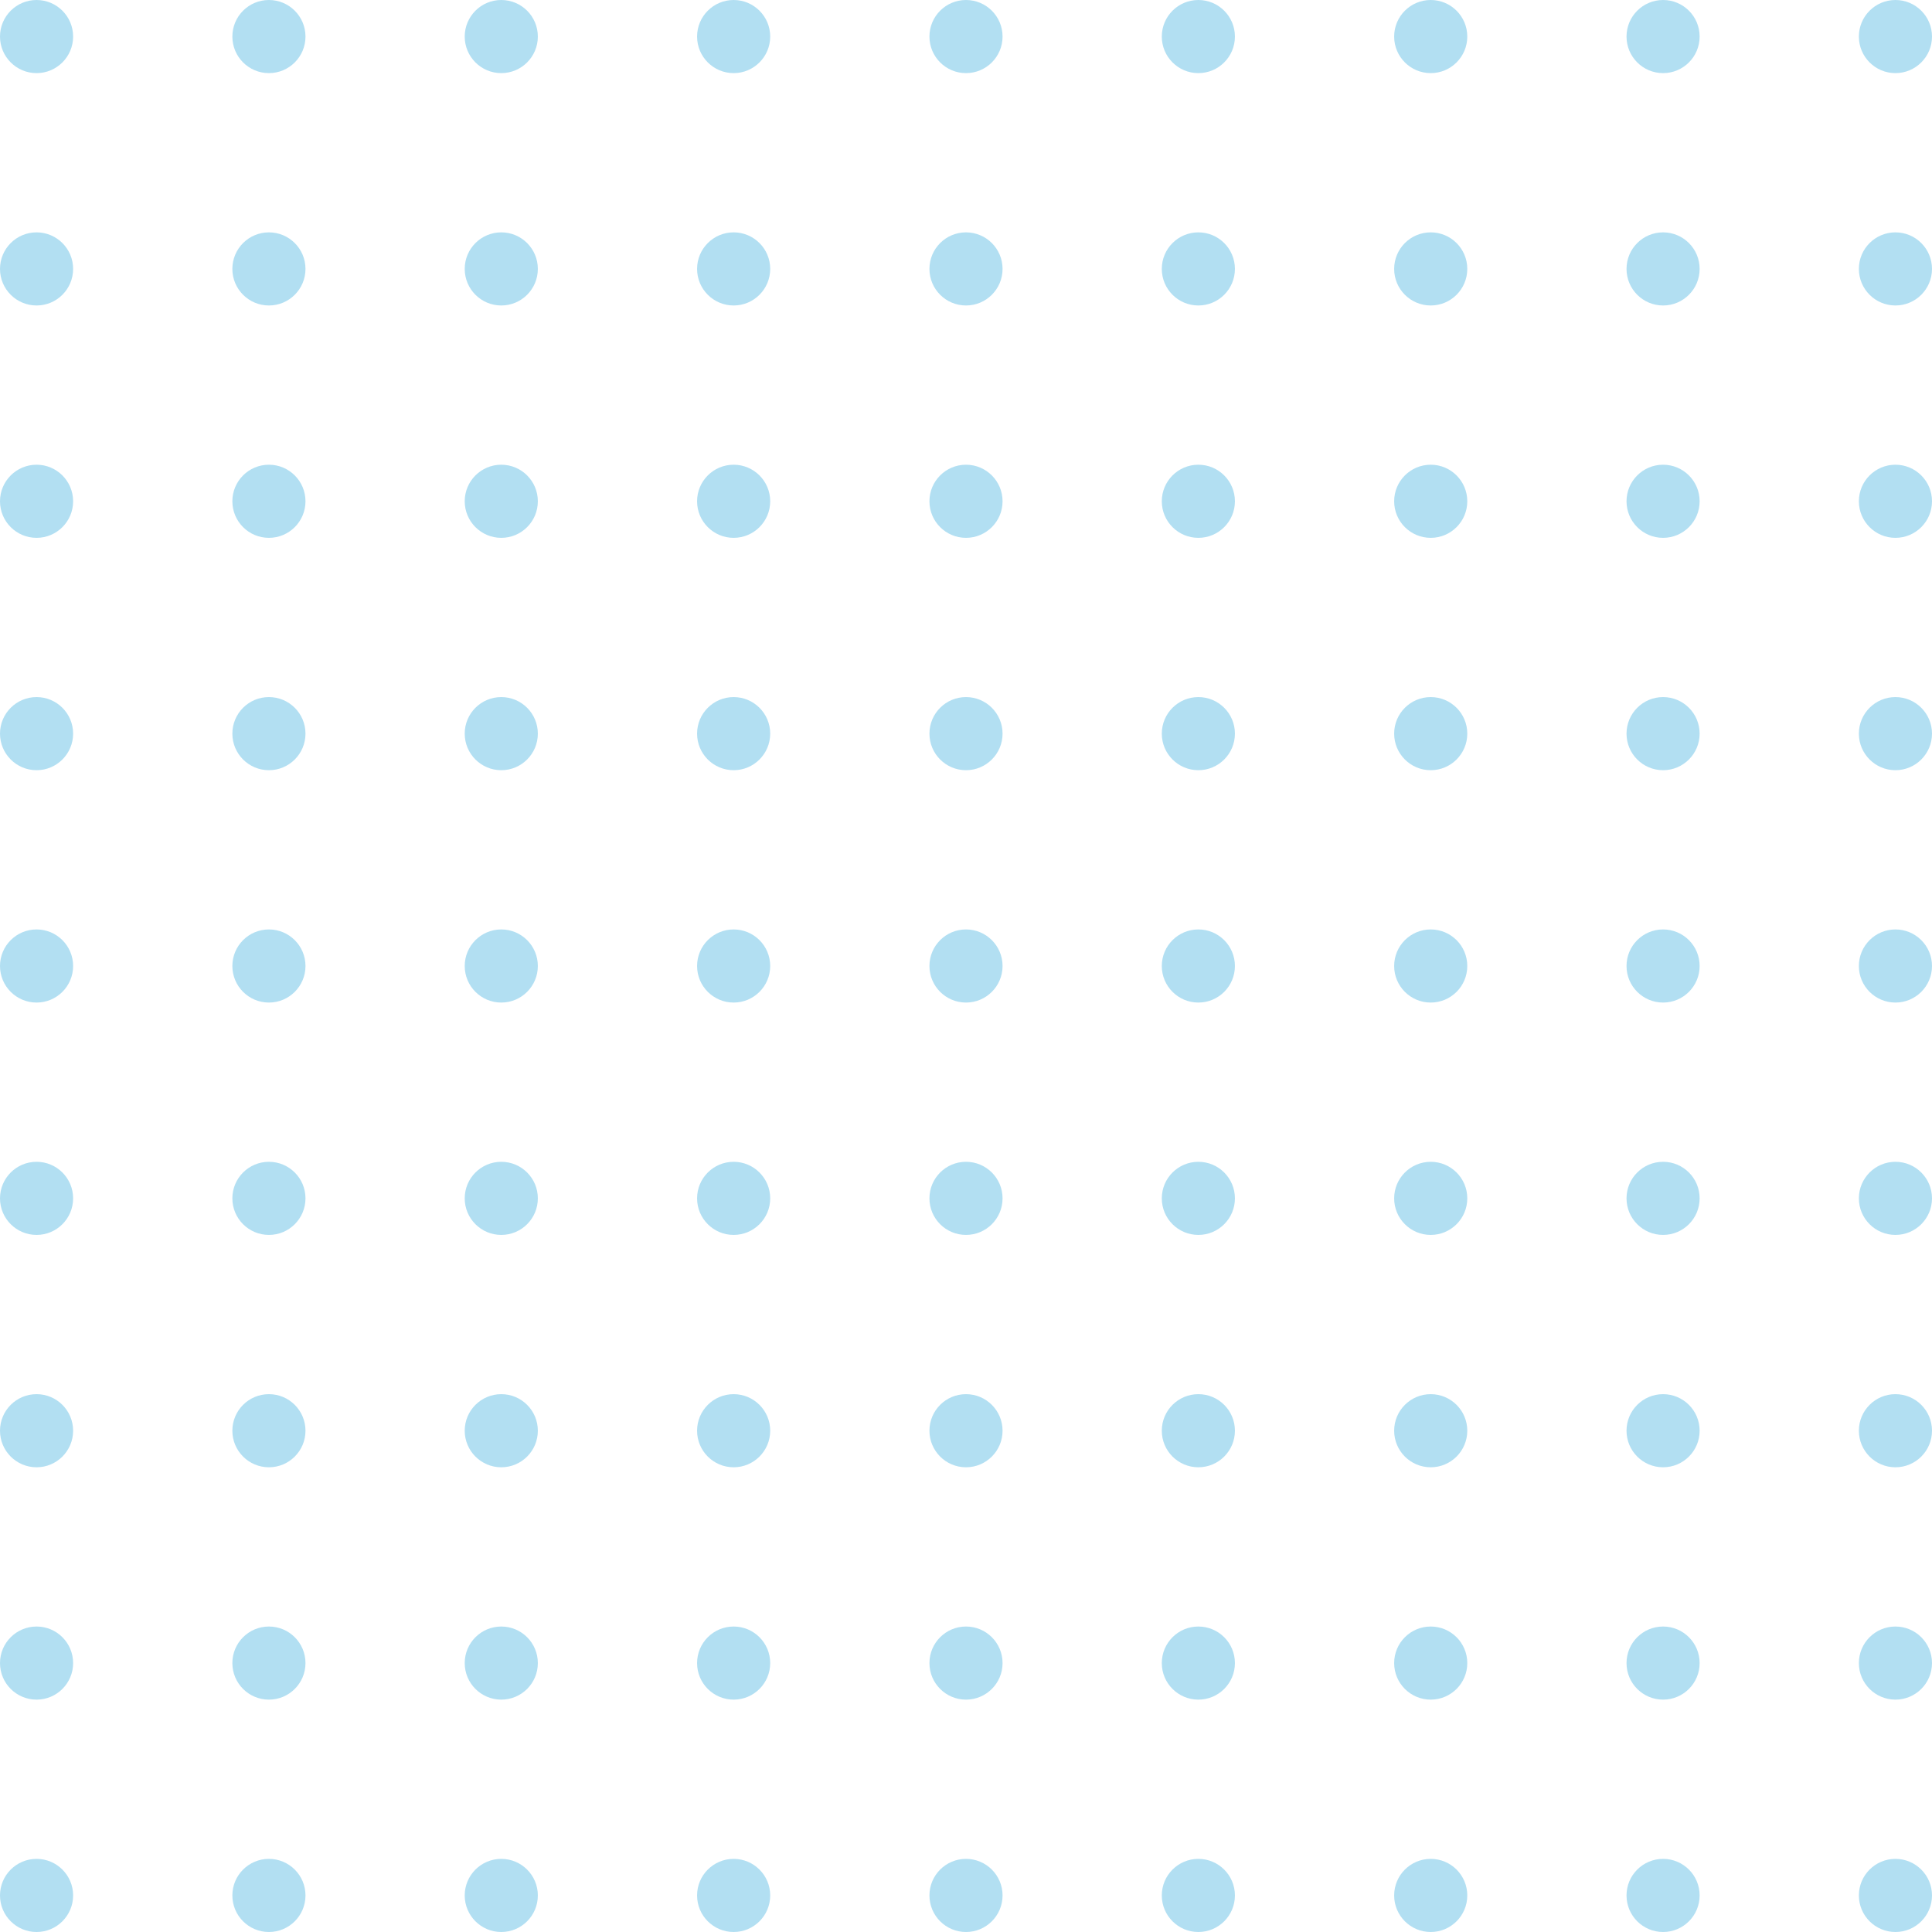 <?xml version="1.0" encoding="UTF-8"?> <svg xmlns="http://www.w3.org/2000/svg" width="1214" height="1214" viewBox="0 0 1214 1214" fill="none"> <path d="M45.947 22.974C45.947 35.662 35.662 45.947 22.974 45.947C10.286 45.947 0 35.662 0 22.974C0 10.286 10.286 0 22.974 0C35.662 0 45.947 10.286 45.947 22.974Z" fill="#B2DFF2"></path> <path d="M45.947 168.98C45.947 181.668 35.662 191.954 22.974 191.954C10.286 191.954 0 181.668 0 168.98C0 156.292 10.286 146.006 22.974 146.006C35.662 146.006 45.947 156.292 45.947 168.98Z" fill="#B2DFF2"></path> <path d="M45.947 314.987C45.947 327.675 35.662 337.96 22.974 337.96C10.286 337.96 0 327.675 0 314.987C0 302.299 10.286 292.013 22.974 292.013C35.662 292.013 45.947 302.299 45.947 314.987Z" fill="#B2DFF2"></path> <path d="M45.947 460.993C45.947 473.681 35.662 483.967 22.974 483.967C10.286 483.967 0 473.681 0 460.993C0 448.305 10.286 438.019 22.974 438.019C35.662 438.019 45.947 448.305 45.947 460.993Z" fill="#B2DFF2"></path> <path d="M45.947 607C45.947 619.688 35.662 629.973 22.974 629.973C10.286 629.973 0 619.688 0 607C0 594.312 10.286 584.026 22.974 584.026C35.662 584.026 45.947 594.312 45.947 607Z" fill="#B2DFF2"></path> <path d="M45.947 753.006C45.947 765.694 35.662 775.98 22.974 775.98C10.286 775.98 0 765.694 0 753.006C0 740.318 10.286 730.033 22.974 730.033C35.662 730.033 45.947 740.318 45.947 753.006Z" fill="#B2DFF2"></path> <path d="M45.947 899.013C45.947 911.701 35.662 921.986 22.974 921.986C10.286 921.986 0 911.701 0 899.013C0 886.325 10.286 876.039 22.974 876.039C35.662 876.039 45.947 886.325 45.947 899.013Z" fill="#B2DFF2"></path> <path d="M45.947 1045.02C45.947 1057.71 35.662 1067.99 22.974 1067.99C10.286 1067.99 0 1057.71 0 1045.02C0 1032.33 10.286 1022.05 22.974 1022.05C35.662 1022.05 45.947 1032.33 45.947 1045.02Z" fill="#B2DFF2"></path> <path d="M45.947 1191.03C45.947 1203.71 35.662 1214 22.974 1214C10.286 1214 0 1203.71 0 1191.03C0 1178.34 10.286 1168.05 22.974 1168.05C35.662 1168.05 45.947 1178.34 45.947 1191.03Z" fill="#B2DFF2"></path> <path d="M191.954 22.974C191.954 35.662 181.668 45.947 168.98 45.947C156.292 45.947 146.007 35.662 146.007 22.974C146.007 10.286 156.292 0 168.98 0C181.668 0 191.954 10.286 191.954 22.974Z" fill="#B2DFF2"></path> <path d="M191.954 168.98C191.954 181.668 181.668 191.954 168.98 191.954C156.292 191.954 146.007 181.668 146.007 168.98C146.007 156.292 156.292 146.006 168.98 146.006C181.668 146.006 191.954 156.292 191.954 168.98Z" fill="#B2DFF2"></path> <path d="M191.954 314.987C191.954 327.675 181.668 337.96 168.98 337.96C156.292 337.96 146.007 327.675 146.007 314.987C146.007 302.299 156.292 292.013 168.98 292.013C181.668 292.013 191.954 302.299 191.954 314.987Z" fill="#B2DFF2"></path> <path d="M191.954 460.993C191.954 473.681 181.668 483.967 168.98 483.967C156.292 483.967 146.007 473.681 146.007 460.993C146.007 448.305 156.292 438.019 168.98 438.019C181.668 438.019 191.954 448.305 191.954 460.993Z" fill="#B2DFF2"></path> <path d="M191.954 607C191.954 619.688 181.668 629.973 168.98 629.973C156.292 629.973 146.007 619.688 146.007 607C146.007 594.312 156.292 584.026 168.98 584.026C181.668 584.026 191.954 594.312 191.954 607Z" fill="#B2DFF2"></path> <path d="M191.954 753.006C191.954 765.694 181.668 775.98 168.98 775.98C156.292 775.98 146.007 765.694 146.007 753.006C146.007 740.318 156.292 730.033 168.98 730.033C181.668 730.033 191.954 740.318 191.954 753.006Z" fill="#B2DFF2"></path> <path d="M191.954 899.013C191.954 911.701 181.668 921.986 168.98 921.986C156.292 921.986 146.007 911.701 146.007 899.013C146.007 886.325 156.292 876.039 168.98 876.039C181.668 876.039 191.954 886.325 191.954 899.013Z" fill="#B2DFF2"></path> <path d="M191.954 1045.02C191.954 1057.71 181.668 1067.99 168.98 1067.99C156.292 1067.99 146.007 1057.71 146.007 1045.02C146.007 1032.33 156.292 1022.05 168.98 1022.05C181.668 1022.05 191.954 1032.33 191.954 1045.02Z" fill="#B2DFF2"></path> <path d="M191.954 1191.03C191.954 1203.71 181.668 1214 168.98 1214C156.292 1214 146.007 1203.71 146.007 1191.03C146.007 1178.34 156.292 1168.05 168.98 1168.05C181.668 1168.05 191.954 1178.34 191.954 1191.03Z" fill="#B2DFF2"></path> <path d="M337.96 22.974C337.96 35.662 327.675 45.947 314.987 45.947C302.299 45.947 292.013 35.662 292.013 22.974C292.013 10.286 302.299 0 314.987 0C327.675 0 337.96 10.286 337.96 22.974Z" fill="#B2DFF2"></path> <path d="M337.96 168.98C337.96 181.668 327.675 191.954 314.987 191.954C302.299 191.954 292.013 181.668 292.013 168.98C292.013 156.292 302.299 146.006 314.987 146.006C327.675 146.006 337.96 156.292 337.96 168.98Z" fill="#B2DFF2"></path> <path d="M337.96 314.987C337.96 327.675 327.675 337.96 314.987 337.96C302.299 337.96 292.013 327.675 292.013 314.987C292.013 302.299 302.299 292.013 314.987 292.013C327.675 292.013 337.96 302.299 337.96 314.987Z" fill="#B2DFF2"></path> <path d="M337.96 460.993C337.96 473.681 327.675 483.967 314.987 483.967C302.299 483.967 292.013 473.681 292.013 460.993C292.013 448.305 302.299 438.019 314.987 438.019C327.675 438.019 337.96 448.305 337.96 460.993Z" fill="#B2DFF2"></path> <path d="M337.96 607C337.96 619.688 327.675 629.973 314.987 629.973C302.299 629.973 292.013 619.688 292.013 607C292.013 594.312 302.299 584.026 314.987 584.026C327.675 584.026 337.96 594.312 337.96 607Z" fill="#B2DFF2"></path> <path d="M337.96 753.006C337.96 765.694 327.675 775.98 314.987 775.98C302.299 775.98 292.013 765.694 292.013 753.006C292.013 740.318 302.299 730.033 314.987 730.033C327.675 730.033 337.96 740.318 337.96 753.006Z" fill="#B2DFF2"></path> <path d="M337.96 899.013C337.96 911.701 327.675 921.986 314.987 921.986C302.299 921.986 292.013 911.701 292.013 899.013C292.013 886.325 302.299 876.039 314.987 876.039C327.675 876.039 337.96 886.325 337.96 899.013Z" fill="#B2DFF2"></path> <path d="M337.96 1045.02C337.96 1057.71 327.675 1067.99 314.987 1067.99C302.299 1067.99 292.013 1057.71 292.013 1045.02C292.013 1032.33 302.299 1022.05 314.987 1022.05C327.675 1022.05 337.96 1032.33 337.96 1045.02Z" fill="#B2DFF2"></path> <path d="M337.96 1191.03C337.96 1203.71 327.675 1214 314.987 1214C302.299 1214 292.013 1203.71 292.013 1191.03C292.013 1178.34 302.299 1168.05 314.987 1168.05C327.675 1168.05 337.96 1178.34 337.96 1191.03Z" fill="#B2DFF2"></path> <path d="M483.967 22.974C483.967 35.662 473.681 45.947 460.993 45.947C448.305 45.947 438.02 35.662 438.02 22.974C438.02 10.286 448.305 0 460.993 0C473.681 0 483.967 10.286 483.967 22.974Z" fill="#B2DFF2"></path> <path d="M483.967 168.98C483.967 181.668 473.681 191.954 460.993 191.954C448.305 191.954 438.02 181.668 438.02 168.98C438.02 156.292 448.305 146.006 460.993 146.006C473.681 146.006 483.967 156.292 483.967 168.98Z" fill="#B2DFF2"></path> <path d="M483.967 314.987C483.967 327.675 473.681 337.96 460.993 337.96C448.305 337.96 438.02 327.675 438.02 314.987C438.02 302.299 448.305 292.013 460.993 292.013C473.681 292.013 483.967 302.299 483.967 314.987Z" fill="#B2DFF2"></path> <path d="M483.967 460.993C483.967 473.681 473.681 483.967 460.993 483.967C448.305 483.967 438.02 473.681 438.02 460.993C438.02 448.305 448.305 438.019 460.993 438.019C473.681 438.019 483.967 448.305 483.967 460.993Z" fill="#B2DFF2"></path> <path d="M483.967 607C483.967 619.688 473.681 629.973 460.993 629.973C448.305 629.973 438.02 619.688 438.02 607C438.02 594.312 448.305 584.026 460.993 584.026C473.681 584.026 483.967 594.312 483.967 607Z" fill="#B2DFF2"></path> <path d="M483.967 753.006C483.967 765.694 473.681 775.98 460.993 775.98C448.305 775.98 438.02 765.694 438.02 753.006C438.02 740.318 448.305 730.033 460.993 730.033C473.681 730.033 483.967 740.318 483.967 753.006Z" fill="#B2DFF2"></path> <path d="M483.967 899.013C483.967 911.701 473.681 921.986 460.993 921.986C448.305 921.986 438.02 911.701 438.02 899.013C438.02 886.325 448.305 876.039 460.993 876.039C473.681 876.039 483.967 886.325 483.967 899.013Z" fill="#B2DFF2"></path> <path d="M483.967 1045.02C483.967 1057.71 473.681 1067.99 460.993 1067.99C448.305 1067.99 438.02 1057.71 438.02 1045.02C438.02 1032.33 448.305 1022.05 460.993 1022.05C473.681 1022.05 483.967 1032.33 483.967 1045.02Z" fill="#B2DFF2"></path> <path d="M483.967 1191.03C483.967 1203.71 473.681 1214 460.993 1214C448.305 1214 438.02 1203.71 438.02 1191.03C438.02 1178.34 448.305 1168.05 460.993 1168.05C473.681 1168.05 483.967 1178.34 483.967 1191.03Z" fill="#B2DFF2"></path> <path d="M629.973 22.974C629.973 35.662 619.688 45.947 607 45.947C594.312 45.947 584.026 35.662 584.026 22.974C584.026 10.286 594.312 0 607 0C619.688 0 629.973 10.286 629.973 22.974Z" fill="#B2DFF2"></path> <path d="M629.973 168.98C629.973 181.668 619.688 191.954 607 191.954C594.312 191.954 584.026 181.668 584.026 168.98C584.026 156.292 594.312 146.006 607 146.006C619.688 146.006 629.973 156.292 629.973 168.98Z" fill="#B2DFF2"></path> <path d="M629.973 314.987C629.973 327.675 619.688 337.96 607 337.96C594.312 337.96 584.026 327.675 584.026 314.987C584.026 302.299 594.312 292.013 607 292.013C619.688 292.013 629.973 302.299 629.973 314.987Z" fill="#B2DFF2"></path> <path d="M629.973 460.993C629.973 473.681 619.688 483.967 607 483.967C594.312 483.967 584.026 473.681 584.026 460.993C584.026 448.305 594.312 438.019 607 438.019C619.688 438.019 629.973 448.305 629.973 460.993Z" fill="#B2DFF2"></path> <path d="M629.973 607C629.973 619.688 619.688 629.973 607 629.973C594.312 629.973 584.026 619.688 584.026 607C584.026 594.312 594.312 584.026 607 584.026C619.688 584.026 629.973 594.312 629.973 607Z" fill="#B2DFF2"></path> <path d="M629.973 753.006C629.973 765.694 619.688 775.98 607 775.98C594.312 775.98 584.026 765.694 584.026 753.006C584.026 740.318 594.312 730.033 607 730.033C619.688 730.033 629.973 740.318 629.973 753.006Z" fill="#B2DFF2"></path> <path d="M629.973 899.013C629.973 911.701 619.688 921.986 607 921.986C594.312 921.986 584.026 911.701 584.026 899.013C584.026 886.325 594.312 876.039 607 876.039C619.688 876.039 629.973 886.325 629.973 899.013Z" fill="#B2DFF2"></path> <path d="M629.973 1045.02C629.973 1057.71 619.688 1067.99 607 1067.99C594.312 1067.99 584.026 1057.71 584.026 1045.02C584.026 1032.33 594.312 1022.05 607 1022.05C619.688 1022.05 629.973 1032.33 629.973 1045.02Z" fill="#B2DFF2"></path> <path d="M629.973 1191.03C629.973 1203.71 619.688 1214 607 1214C594.312 1214 584.026 1203.71 584.026 1191.03C584.026 1178.34 594.312 1168.05 607 1168.05C619.688 1168.05 629.973 1178.34 629.973 1191.03Z" fill="#B2DFF2"></path> <path d="M775.98 22.974C775.98 35.662 765.695 45.947 753.006 45.947C740.318 45.947 730.033 35.662 730.033 22.974C730.033 10.286 740.318 0 753.006 0C765.695 0 775.98 10.286 775.98 22.974Z" fill="#B2DFF2"></path> <path d="M775.98 168.98C775.98 181.668 765.695 191.954 753.006 191.954C740.318 191.954 730.033 181.668 730.033 168.98C730.033 156.292 740.318 146.006 753.006 146.006C765.695 146.006 775.98 156.292 775.98 168.98Z" fill="#B2DFF2"></path> <path d="M775.98 314.987C775.98 327.675 765.695 337.96 753.006 337.96C740.318 337.96 730.033 327.675 730.033 314.987C730.033 302.299 740.318 292.013 753.006 292.013C765.695 292.013 775.98 302.299 775.98 314.987Z" fill="#B2DFF2"></path> <path d="M775.98 460.993C775.98 473.681 765.695 483.967 753.006 483.967C740.318 483.967 730.033 473.681 730.033 460.993C730.033 448.305 740.318 438.019 753.006 438.019C765.695 438.019 775.98 448.305 775.98 460.993Z" fill="#B2DFF2"></path> <path d="M775.98 607C775.98 619.688 765.695 629.973 753.006 629.973C740.318 629.973 730.033 619.688 730.033 607C730.033 594.312 740.318 584.026 753.006 584.026C765.695 584.026 775.98 594.312 775.98 607Z" fill="#B2DFF2"></path> <path d="M775.98 753.006C775.98 765.694 765.695 775.98 753.006 775.98C740.318 775.98 730.033 765.694 730.033 753.006C730.033 740.318 740.318 730.033 753.006 730.033C765.695 730.033 775.98 740.318 775.98 753.006Z" fill="#B2DFF2"></path> <path d="M775.98 899.013C775.98 911.701 765.695 921.986 753.006 921.986C740.318 921.986 730.033 911.701 730.033 899.013C730.033 886.325 740.318 876.039 753.006 876.039C765.695 876.039 775.98 886.325 775.98 899.013Z" fill="#B2DFF2"></path> <path d="M775.98 1045.02C775.98 1057.71 765.695 1067.99 753.006 1067.99C740.318 1067.99 730.033 1057.71 730.033 1045.02C730.033 1032.33 740.318 1022.05 753.006 1022.05C765.695 1022.05 775.98 1032.33 775.98 1045.02Z" fill="#B2DFF2"></path> <path d="M775.98 1191.03C775.98 1203.71 765.695 1214 753.006 1214C740.318 1214 730.033 1203.71 730.033 1191.03C730.033 1178.34 740.318 1168.05 753.006 1168.05C765.695 1168.05 775.98 1178.34 775.98 1191.03Z" fill="#B2DFF2"></path> <path d="M921.987 22.974C921.987 35.662 911.701 45.947 899.013 45.947C886.325 45.947 876.039 35.662 876.039 22.974C876.039 10.286 886.325 0 899.013 0C911.701 0 921.987 10.286 921.987 22.974Z" fill="#B2DFF2"></path> <path d="M921.987 168.98C921.987 181.668 911.701 191.954 899.013 191.954C886.325 191.954 876.039 181.668 876.039 168.98C876.039 156.292 886.325 146.006 899.013 146.006C911.701 146.006 921.987 156.292 921.987 168.98Z" fill="#B2DFF2"></path> <path d="M921.987 314.987C921.987 327.675 911.701 337.96 899.013 337.96C886.325 337.96 876.039 327.675 876.039 314.987C876.039 302.299 886.325 292.013 899.013 292.013C911.701 292.013 921.987 302.299 921.987 314.987Z" fill="#B2DFF2"></path> <path d="M921.987 460.993C921.987 473.681 911.701 483.967 899.013 483.967C886.325 483.967 876.039 473.681 876.039 460.993C876.039 448.305 886.325 438.019 899.013 438.019C911.701 438.019 921.987 448.305 921.987 460.993Z" fill="#B2DFF2"></path> <path d="M921.987 607C921.987 619.688 911.701 629.973 899.013 629.973C886.325 629.973 876.039 619.688 876.039 607C876.039 594.312 886.325 584.026 899.013 584.026C911.701 584.026 921.987 594.312 921.987 607Z" fill="#B2DFF2"></path> <path d="M921.987 753.006C921.987 765.694 911.701 775.98 899.013 775.98C886.325 775.98 876.039 765.694 876.039 753.006C876.039 740.318 886.325 730.033 899.013 730.033C911.701 730.033 921.987 740.318 921.987 753.006Z" fill="#B2DFF2"></path> <path d="M921.987 899.013C921.987 911.701 911.701 921.986 899.013 921.986C886.325 921.986 876.039 911.701 876.039 899.013C876.039 886.325 886.325 876.039 899.013 876.039C911.701 876.039 921.987 886.325 921.987 899.013Z" fill="#B2DFF2"></path> <path d="M921.987 1045.02C921.987 1057.71 911.701 1067.99 899.013 1067.99C886.325 1067.99 876.039 1057.71 876.039 1045.02C876.039 1032.33 886.325 1022.05 899.013 1022.05C911.701 1022.05 921.987 1032.33 921.987 1045.02Z" fill="#B2DFF2"></path> <path d="M921.987 1191.03C921.987 1203.71 911.701 1214 899.013 1214C886.325 1214 876.039 1203.71 876.039 1191.03C876.039 1178.34 886.325 1168.05 899.013 1168.05C911.701 1168.05 921.987 1178.34 921.987 1191.03Z" fill="#B2DFF2"></path> <path d="M1067.99 22.974C1067.99 35.662 1057.71 45.947 1045.02 45.947C1032.33 45.947 1022.05 35.662 1022.05 22.974C1022.05 10.286 1032.33 0 1045.02 0C1057.71 0 1067.99 10.286 1067.99 22.974Z" fill="#B2DFF2"></path> <path d="M1067.99 168.98C1067.99 181.668 1057.71 191.954 1045.02 191.954C1032.33 191.954 1022.05 181.668 1022.05 168.98C1022.05 156.292 1032.33 146.006 1045.02 146.006C1057.71 146.006 1067.99 156.292 1067.99 168.98Z" fill="#B2DFF2"></path> <path d="M1067.99 314.987C1067.99 327.675 1057.71 337.96 1045.02 337.96C1032.33 337.96 1022.05 327.675 1022.05 314.987C1022.05 302.299 1032.33 292.013 1045.02 292.013C1057.71 292.013 1067.99 302.299 1067.99 314.987Z" fill="#B2DFF2"></path> <path d="M1067.99 460.993C1067.99 473.681 1057.71 483.967 1045.02 483.967C1032.33 483.967 1022.05 473.681 1022.05 460.993C1022.05 448.305 1032.33 438.019 1045.02 438.019C1057.71 438.019 1067.99 448.305 1067.99 460.993Z" fill="#B2DFF2"></path> <path d="M1067.99 607C1067.99 619.688 1057.71 629.973 1045.02 629.973C1032.33 629.973 1022.05 619.688 1022.05 607C1022.05 594.312 1032.33 584.026 1045.02 584.026C1057.71 584.026 1067.99 594.312 1067.99 607Z" fill="#B2DFF2"></path> <path d="M1067.99 753.006C1067.99 765.694 1057.71 775.98 1045.02 775.98C1032.33 775.98 1022.05 765.694 1022.05 753.006C1022.05 740.318 1032.33 730.033 1045.02 730.033C1057.71 730.033 1067.99 740.318 1067.99 753.006Z" fill="#B2DFF2"></path> <path d="M1067.99 899.013C1067.99 911.701 1057.71 921.986 1045.02 921.986C1032.33 921.986 1022.05 911.701 1022.05 899.013C1022.05 886.325 1032.33 876.039 1045.02 876.039C1057.71 876.039 1067.99 886.325 1067.99 899.013Z" fill="#B2DFF2"></path> <path d="M1067.99 1045.02C1067.99 1057.71 1057.71 1067.99 1045.02 1067.99C1032.33 1067.99 1022.05 1057.71 1022.05 1045.02C1022.05 1032.33 1032.33 1022.05 1045.02 1022.05C1057.71 1022.05 1067.99 1032.33 1067.99 1045.02Z" fill="#B2DFF2"></path> <path d="M1067.99 1191.03C1067.99 1203.71 1057.71 1214 1045.02 1214C1032.33 1214 1022.05 1203.71 1022.05 1191.03C1022.05 1178.34 1032.33 1168.05 1045.02 1168.05C1057.71 1168.05 1067.99 1178.34 1067.99 1191.03Z" fill="#B2DFF2"></path> <path d="M1214 22.974C1214 35.662 1203.71 45.947 1191.03 45.947C1178.34 45.947 1168.05 35.662 1168.05 22.974C1168.05 10.286 1178.34 0 1191.03 0C1203.71 0 1214 10.286 1214 22.974Z" fill="#B2DFF2"></path> <path d="M1214 168.98C1214 181.668 1203.71 191.954 1191.03 191.954C1178.34 191.954 1168.05 181.668 1168.05 168.98C1168.05 156.292 1178.34 146.006 1191.03 146.006C1203.71 146.006 1214 156.292 1214 168.98Z" fill="#B2DFF2"></path> <path d="M1214 314.987C1214 327.675 1203.71 337.96 1191.03 337.96C1178.34 337.96 1168.05 327.675 1168.05 314.987C1168.05 302.299 1178.34 292.013 1191.03 292.013C1203.71 292.013 1214 302.299 1214 314.987Z" fill="#B2DFF2"></path> <path d="M1214 460.993C1214 473.681 1203.71 483.967 1191.03 483.967C1178.34 483.967 1168.05 473.681 1168.05 460.993C1168.05 448.305 1178.34 438.019 1191.03 438.019C1203.71 438.019 1214 448.305 1214 460.993Z" fill="#B2DFF2"></path> <path d="M1214 607C1214 619.688 1203.71 629.973 1191.03 629.973C1178.34 629.973 1168.05 619.688 1168.05 607C1168.05 594.312 1178.34 584.026 1191.03 584.026C1203.71 584.026 1214 594.312 1214 607Z" fill="#B2DFF2"></path> <path d="M1214 753.006C1214 765.694 1203.71 775.98 1191.03 775.98C1178.34 775.98 1168.05 765.694 1168.05 753.006C1168.05 740.318 1178.34 730.033 1191.03 730.033C1203.71 730.033 1214 740.318 1214 753.006Z" fill="#B2DFF2"></path> <path d="M1214 899.013C1214 911.701 1203.71 921.986 1191.03 921.986C1178.34 921.986 1168.05 911.701 1168.05 899.013C1168.05 886.325 1178.34 876.039 1191.03 876.039C1203.71 876.039 1214 886.325 1214 899.013Z" fill="#B2DFF2"></path> <path d="M1214 1045.02C1214 1057.71 1203.71 1067.99 1191.03 1067.99C1178.34 1067.99 1168.05 1057.71 1168.05 1045.02C1168.05 1032.33 1178.34 1022.05 1191.03 1022.05C1203.71 1022.05 1214 1032.33 1214 1045.02Z" fill="#B2DFF2"></path> <path d="M1214 1191.03C1214 1203.71 1203.71 1214 1191.03 1214C1178.34 1214 1168.05 1203.71 1168.05 1191.03C1168.05 1178.34 1178.34 1168.05 1191.03 1168.05C1203.71 1168.05 1214 1178.34 1214 1191.03Z" fill="#B2DFF2"></path> </svg> 